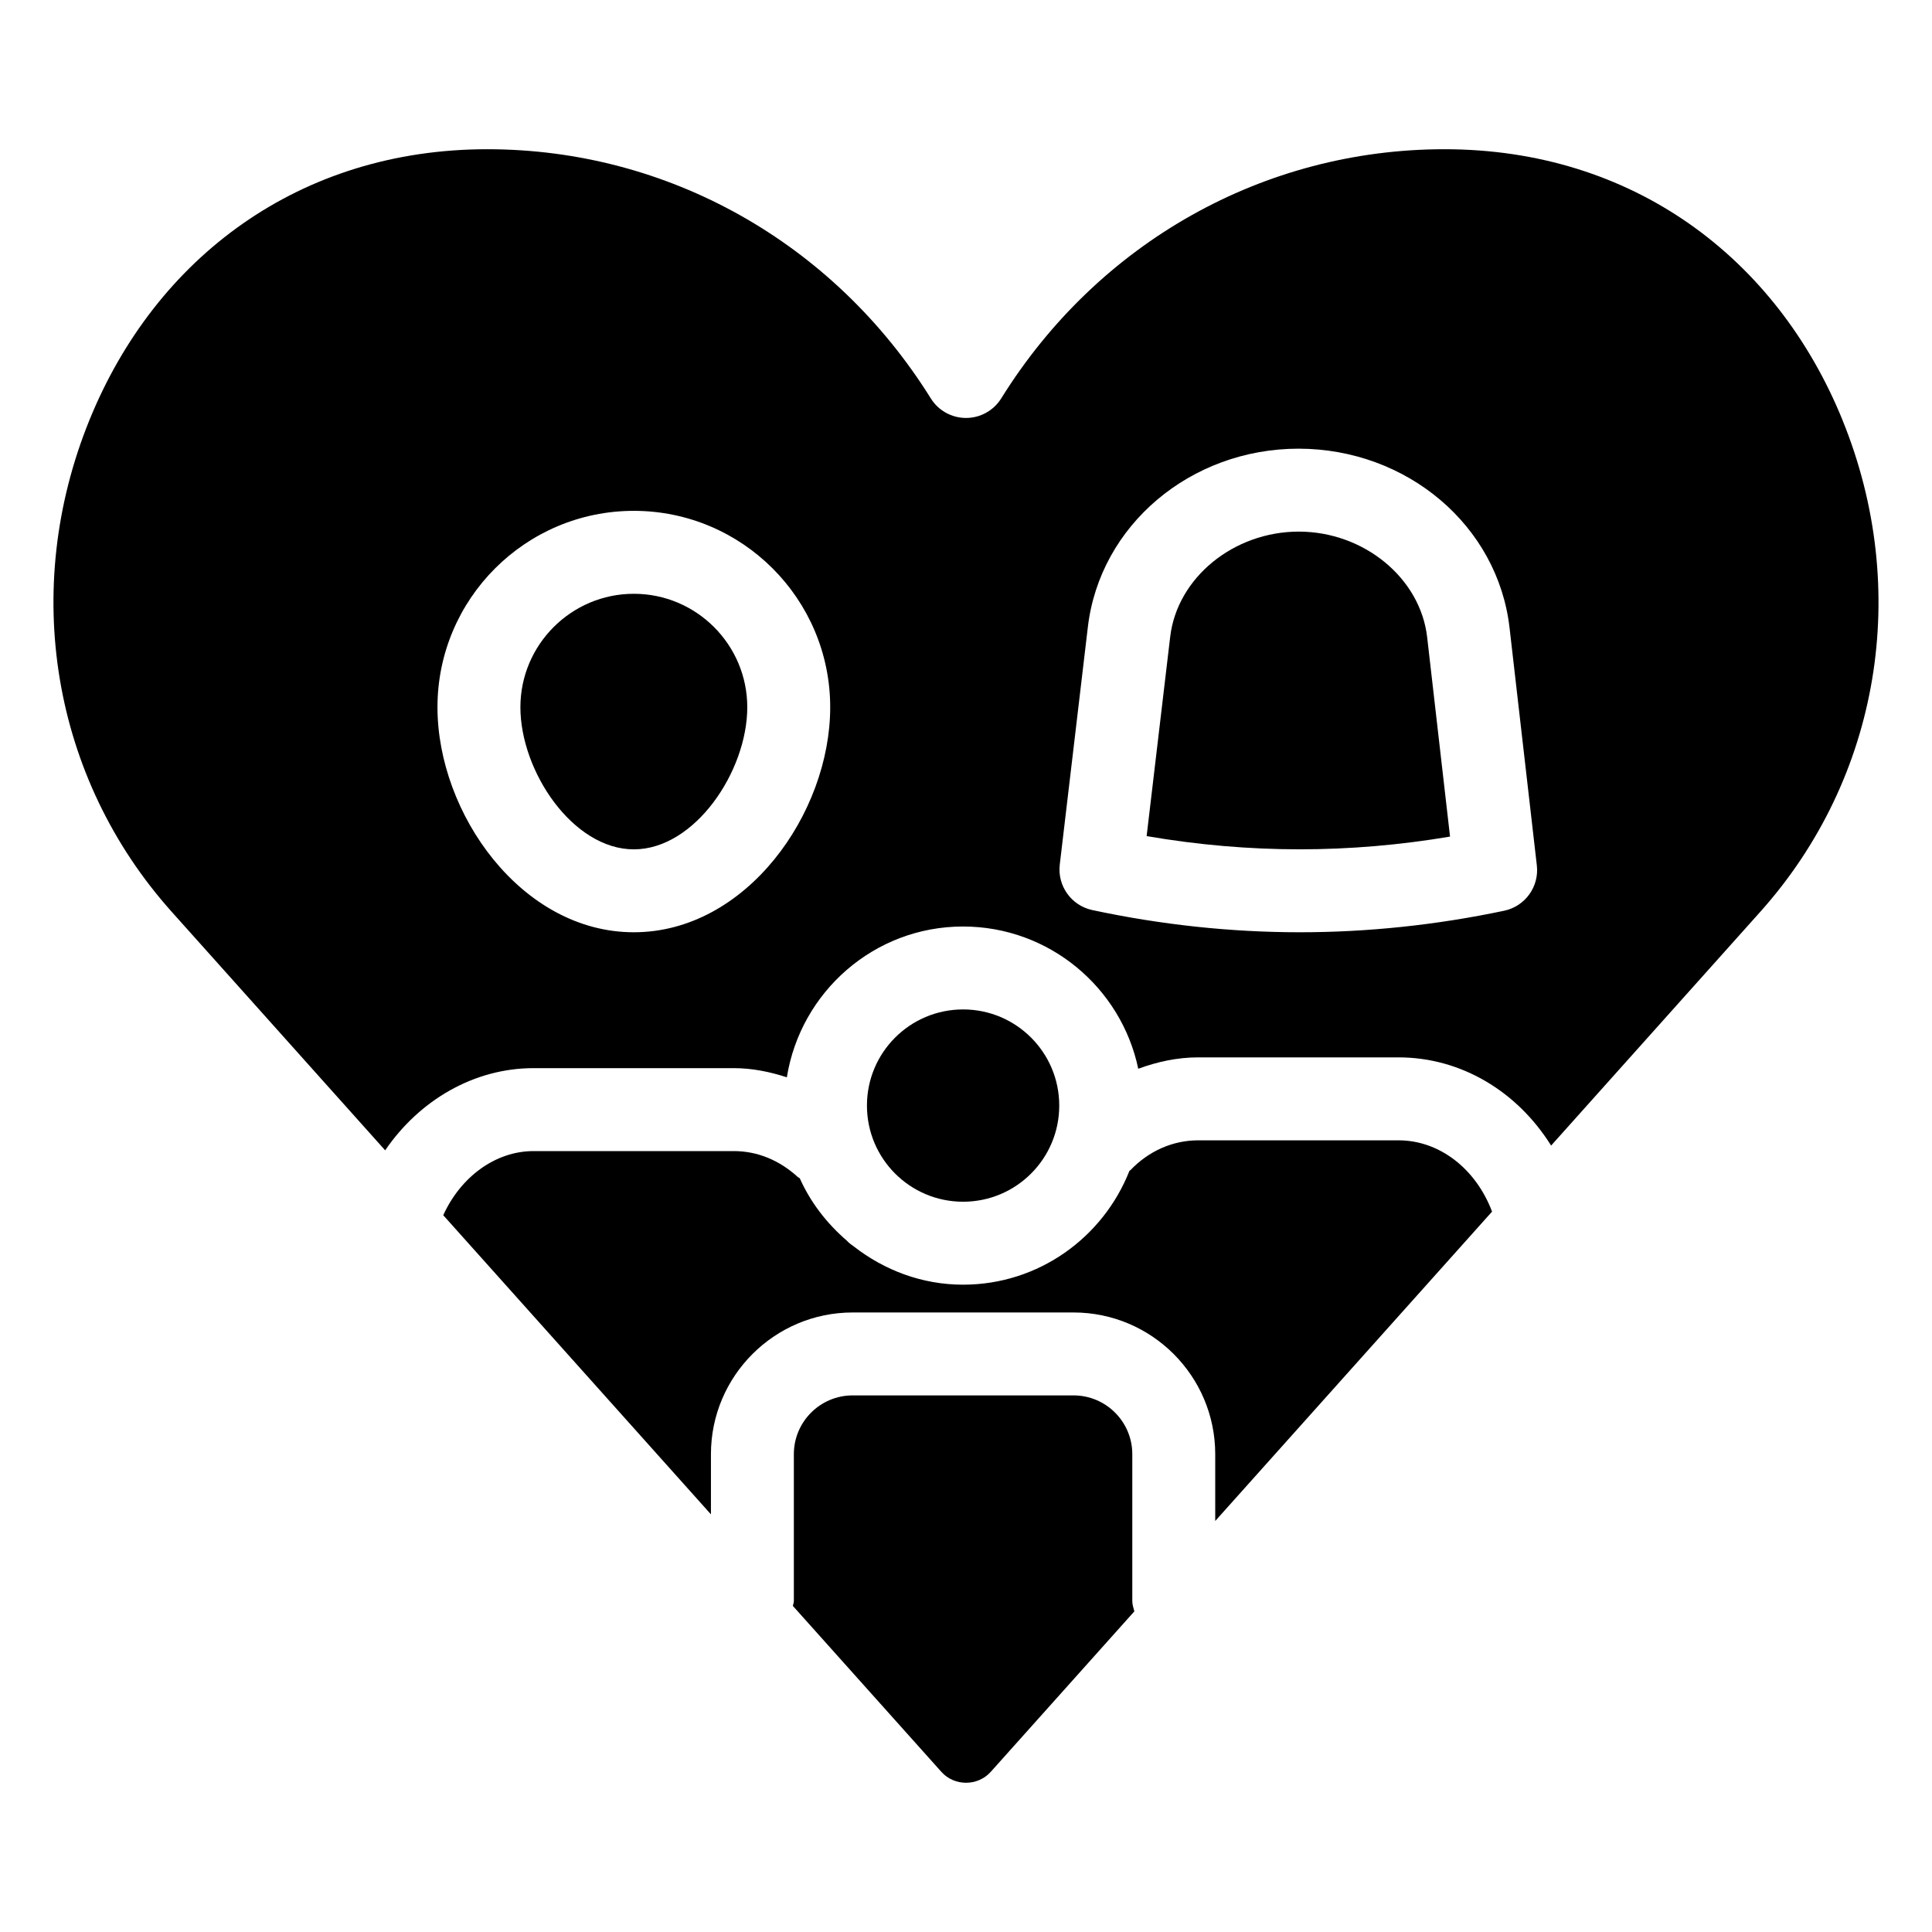 <?xml version="1.0" encoding="UTF-8"?>
<!-- Uploaded to: ICON Repo, www.svgrepo.com, Generator: ICON Repo Mixer Tools -->
<svg fill="#000000" width="800px" height="800px" version="1.1" viewBox="144 144 512 512" xmlns="http://www.w3.org/2000/svg">
 <g>
  <path d="m424.71 436.99c0 14.07-11.41 25.48-25.48 25.48-14.074 0-25.48-11.41-25.48-25.48 0-14.074 11.406-25.48 25.48-25.48 14.07 0 25.48 11.406 25.48 25.48"/>
  <path d="m311.97 301.36c-16.57 0-30.059 13.484-30.059 30.062 0 16.953 13.875 37.664 30.059 37.664 16.191 0 30.066-20.711 30.066-37.664 0-16.582-13.488-30.062-30.066-30.062z"/>
  <path d="m444.07 529.37c0-8.59-6.984-15.574-15.57-15.574h-58.539c-8.594 0-15.582 6.984-15.582 15.574v38.941c0 0.453-0.203 0.84-0.258 1.277l39.352 43.973c3.445 3.863 9.637 3.84 13.082 0l38.062-42.535c-0.23-0.891-0.547-1.75-0.547-2.715z"/>
  <path d="m514.61 446.2h-53.074c-6.727 0-13.102 2.812-17.973 7.914-0.074 0.078-0.176 0.102-0.254 0.176-6.938 17.617-24.031 30.164-44.086 30.164-10.93 0-20.879-3.863-28.91-10.098-0.664-0.477-1.316-0.926-1.855-1.531-5.289-4.551-9.637-10.129-12.516-16.582-0.152-0.125-0.348-0.164-0.496-0.301-4.914-4.508-10.785-6.891-16.965-6.891h-53.074c-10.07 0-19.301 6.781-23.941 16.992l70.941 79.277v-15.949c0-20.707 16.848-37.551 37.559-37.551h58.535c20.699 0 37.547 16.848 37.547 37.551v17.707l73.363-81.988c-4.285-11.344-13.926-18.891-24.801-18.891z"/>
  <path d="m632.32 255.41c-17.5-43.125-55.688-71.863-105.54-71.863-47.84 0-91.738 24.68-117.44 66.027-2.008 3.223-5.535 5.184-9.324 5.188h-0.012c-3.789 0-7.32-1.953-9.324-5.172-25.785-41.355-69.73-66.043-117.55-66.043-49.582 0-87.859 28.52-105.44 71.805-18.242 44.93-9.895 94.844 21.793 130.26l56.59 63.238c9.094-13.32 23.566-21.781 39.324-21.781h53.074c4.801 0 9.504 0.945 14.051 2.43 3.625-22.598 23.098-39.965 46.695-39.965 22.824 0 41.922 16.199 46.434 37.699 5.055-1.863 10.367-3.019 15.883-3.019h53.074c16.656 0 31.527 9.078 40.453 23.375l55.449-61.969c31.676-35.398 40.035-85.297 21.805-130.21zm-320.35 135.65c-29.777 0-52.035-31.488-52.035-59.641 0-28.695 23.34-52.039 52.035-52.039s52.043 23.344 52.043 52.039c0 28.152-22.254 59.641-52.043 59.641zm230.66-5.707c-17.953 3.789-36.172 5.707-54.16 5.707-18.266 0-36.773-1.98-55.016-5.887-5.539-1.191-9.273-6.406-8.605-12.039l7.445-62.965c3.176-26.945 27.191-47.266 55.863-47.266 28.801 0.047 52.785 20.449 55.887 47.453l7.234 62.984c0.652 5.637-3.102 10.84-8.648 12.012z"/>
  <path d="m488.21 284.88c-17.297 0-32.246 12.238-34.094 27.867l-6.246 52.828c13.52 2.328 27.137 3.504 40.594 3.504 13.199 0 26.547-1.133 39.812-3.375l-6.062-52.84c-1.801-15.668-16.738-27.957-34.004-27.984z"/>
 </g>
</svg>